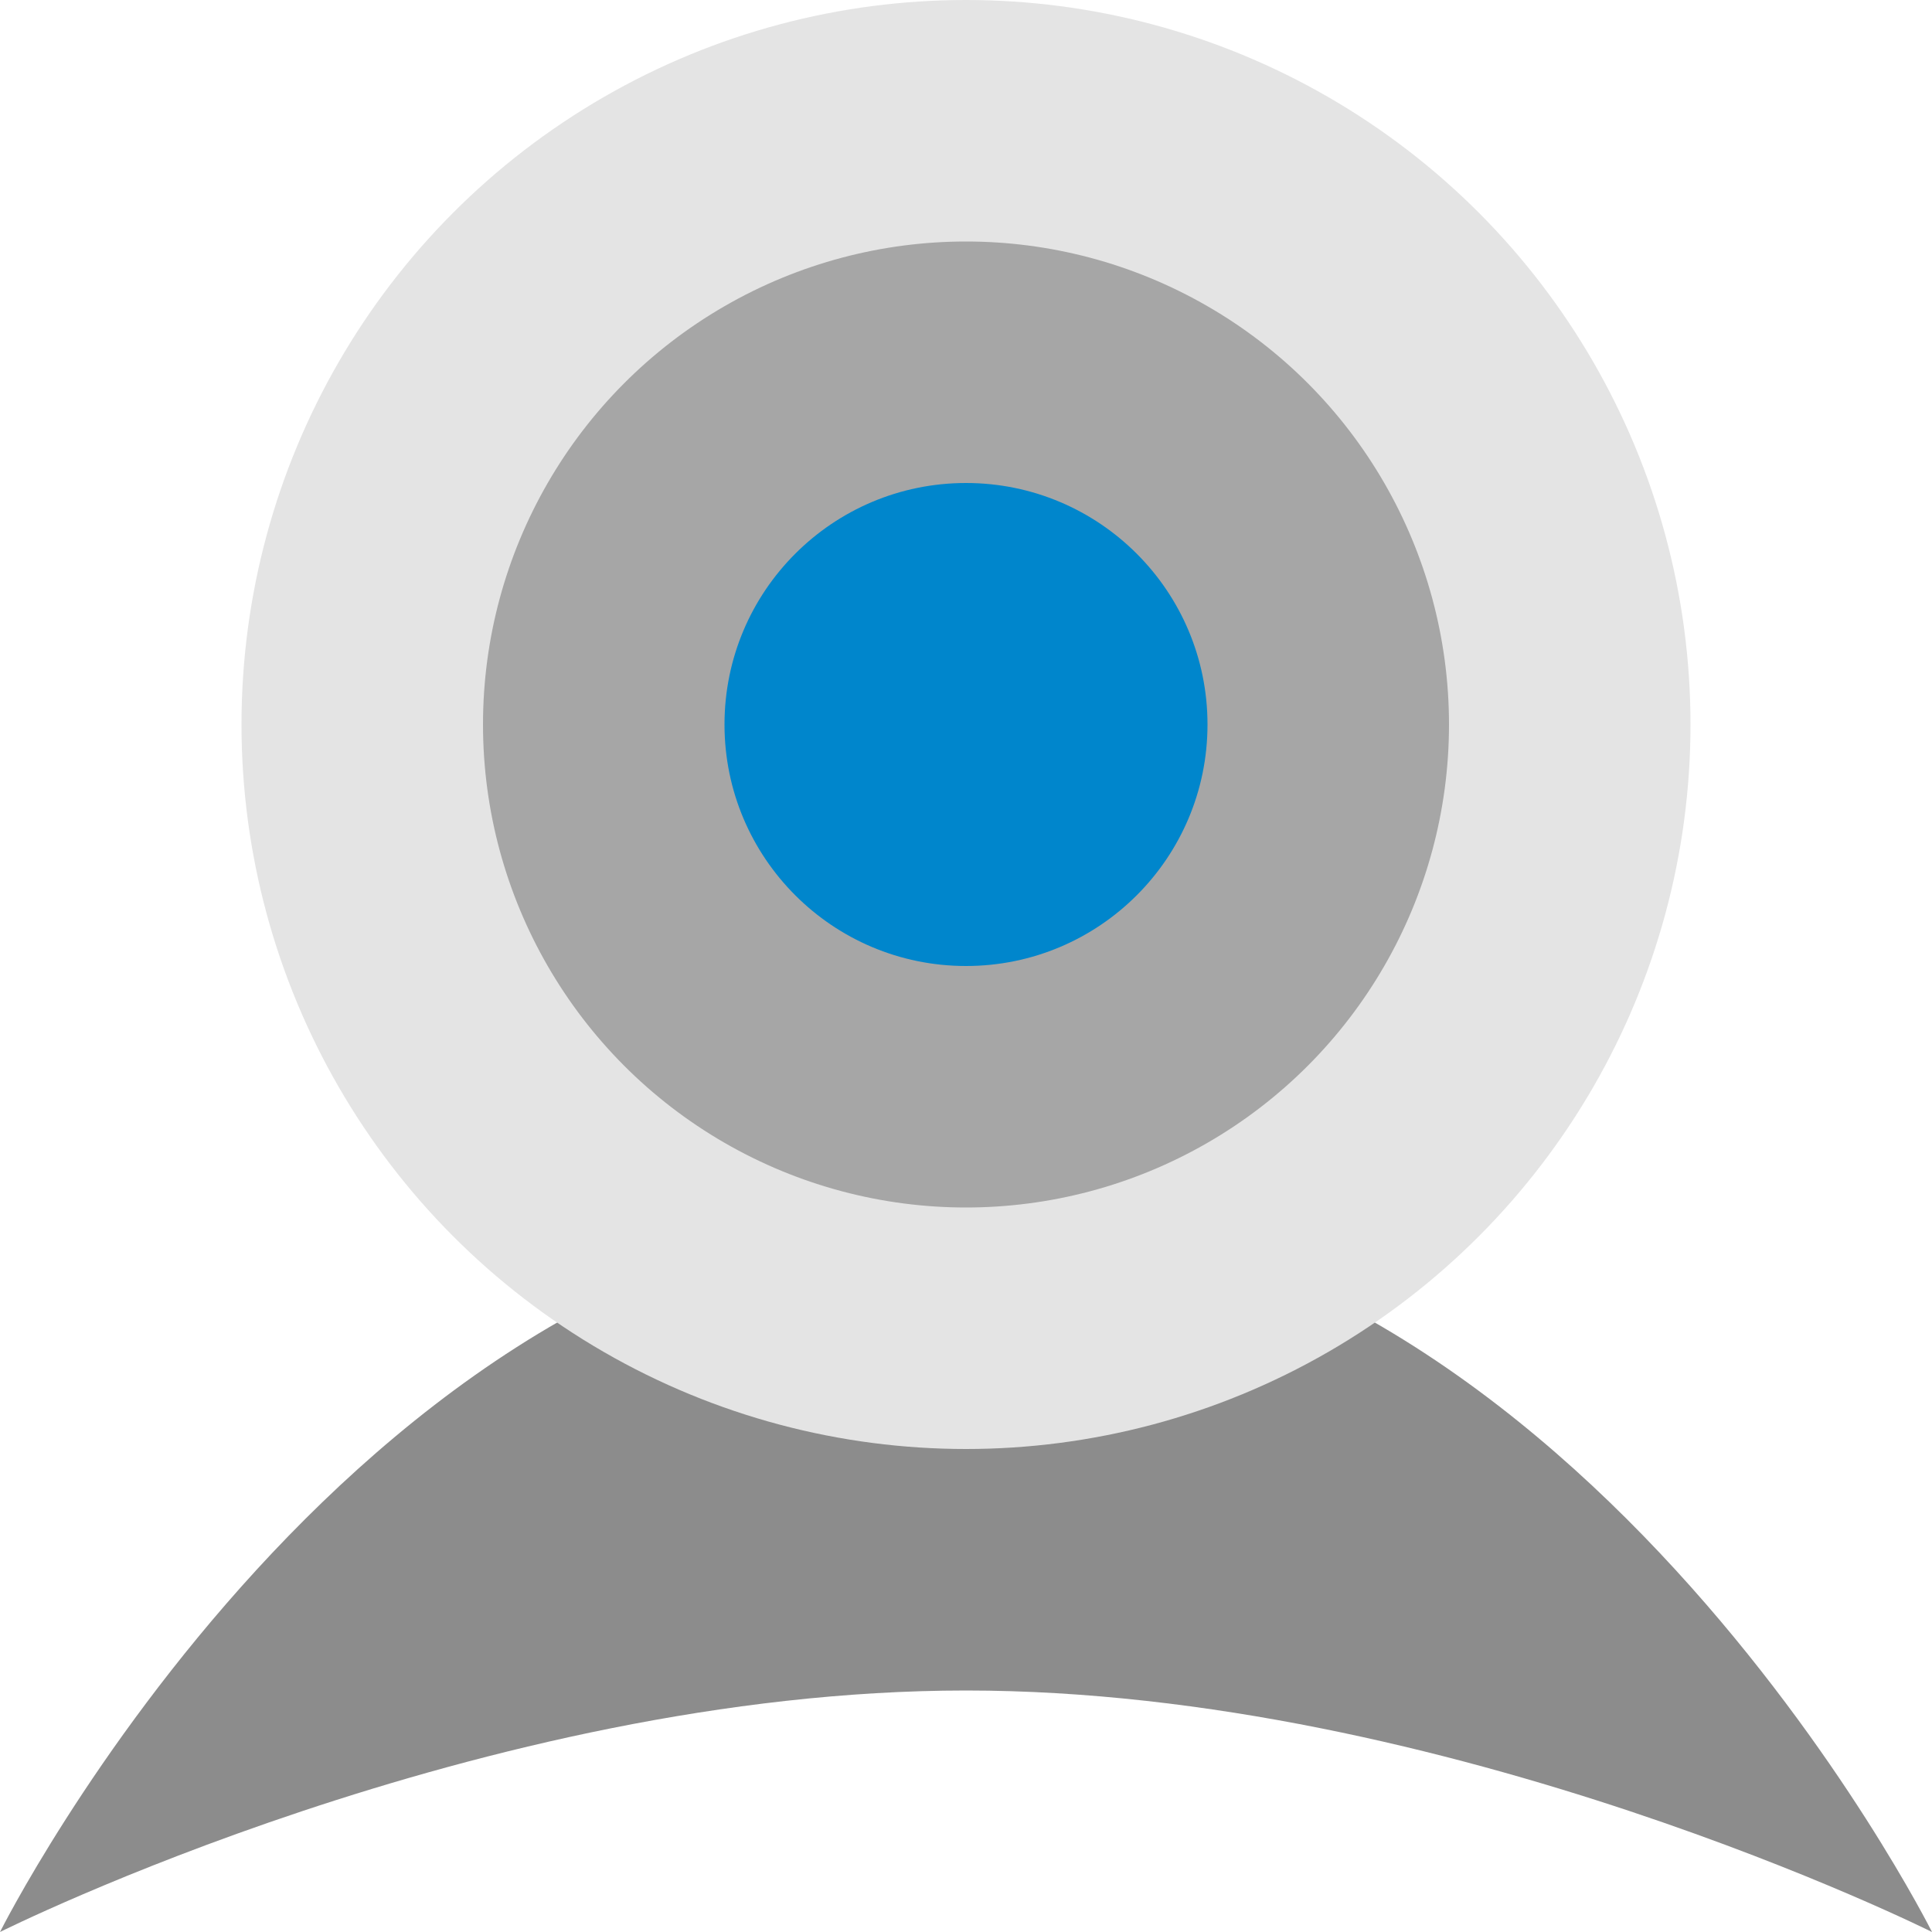 <svg width="16" height="16" version="1.1" xmlns="http://www.w3.org/2000/svg">
 <path d="m8 10c5 0 8 6 8 6s-4-2-8-2-8 2-8 2 3-6 8-6z" style="fill:#8c8c8c"/>
 <circle cx="8" cy="6" r="6" style="fill:#e4e4e4"/>
 <circle cx="8" cy="6" r="4" style="fill:#a6a6a6"/>
 <circle cx="8" cy="6" r="2" style="fill:#0086cc"/>
</svg>
